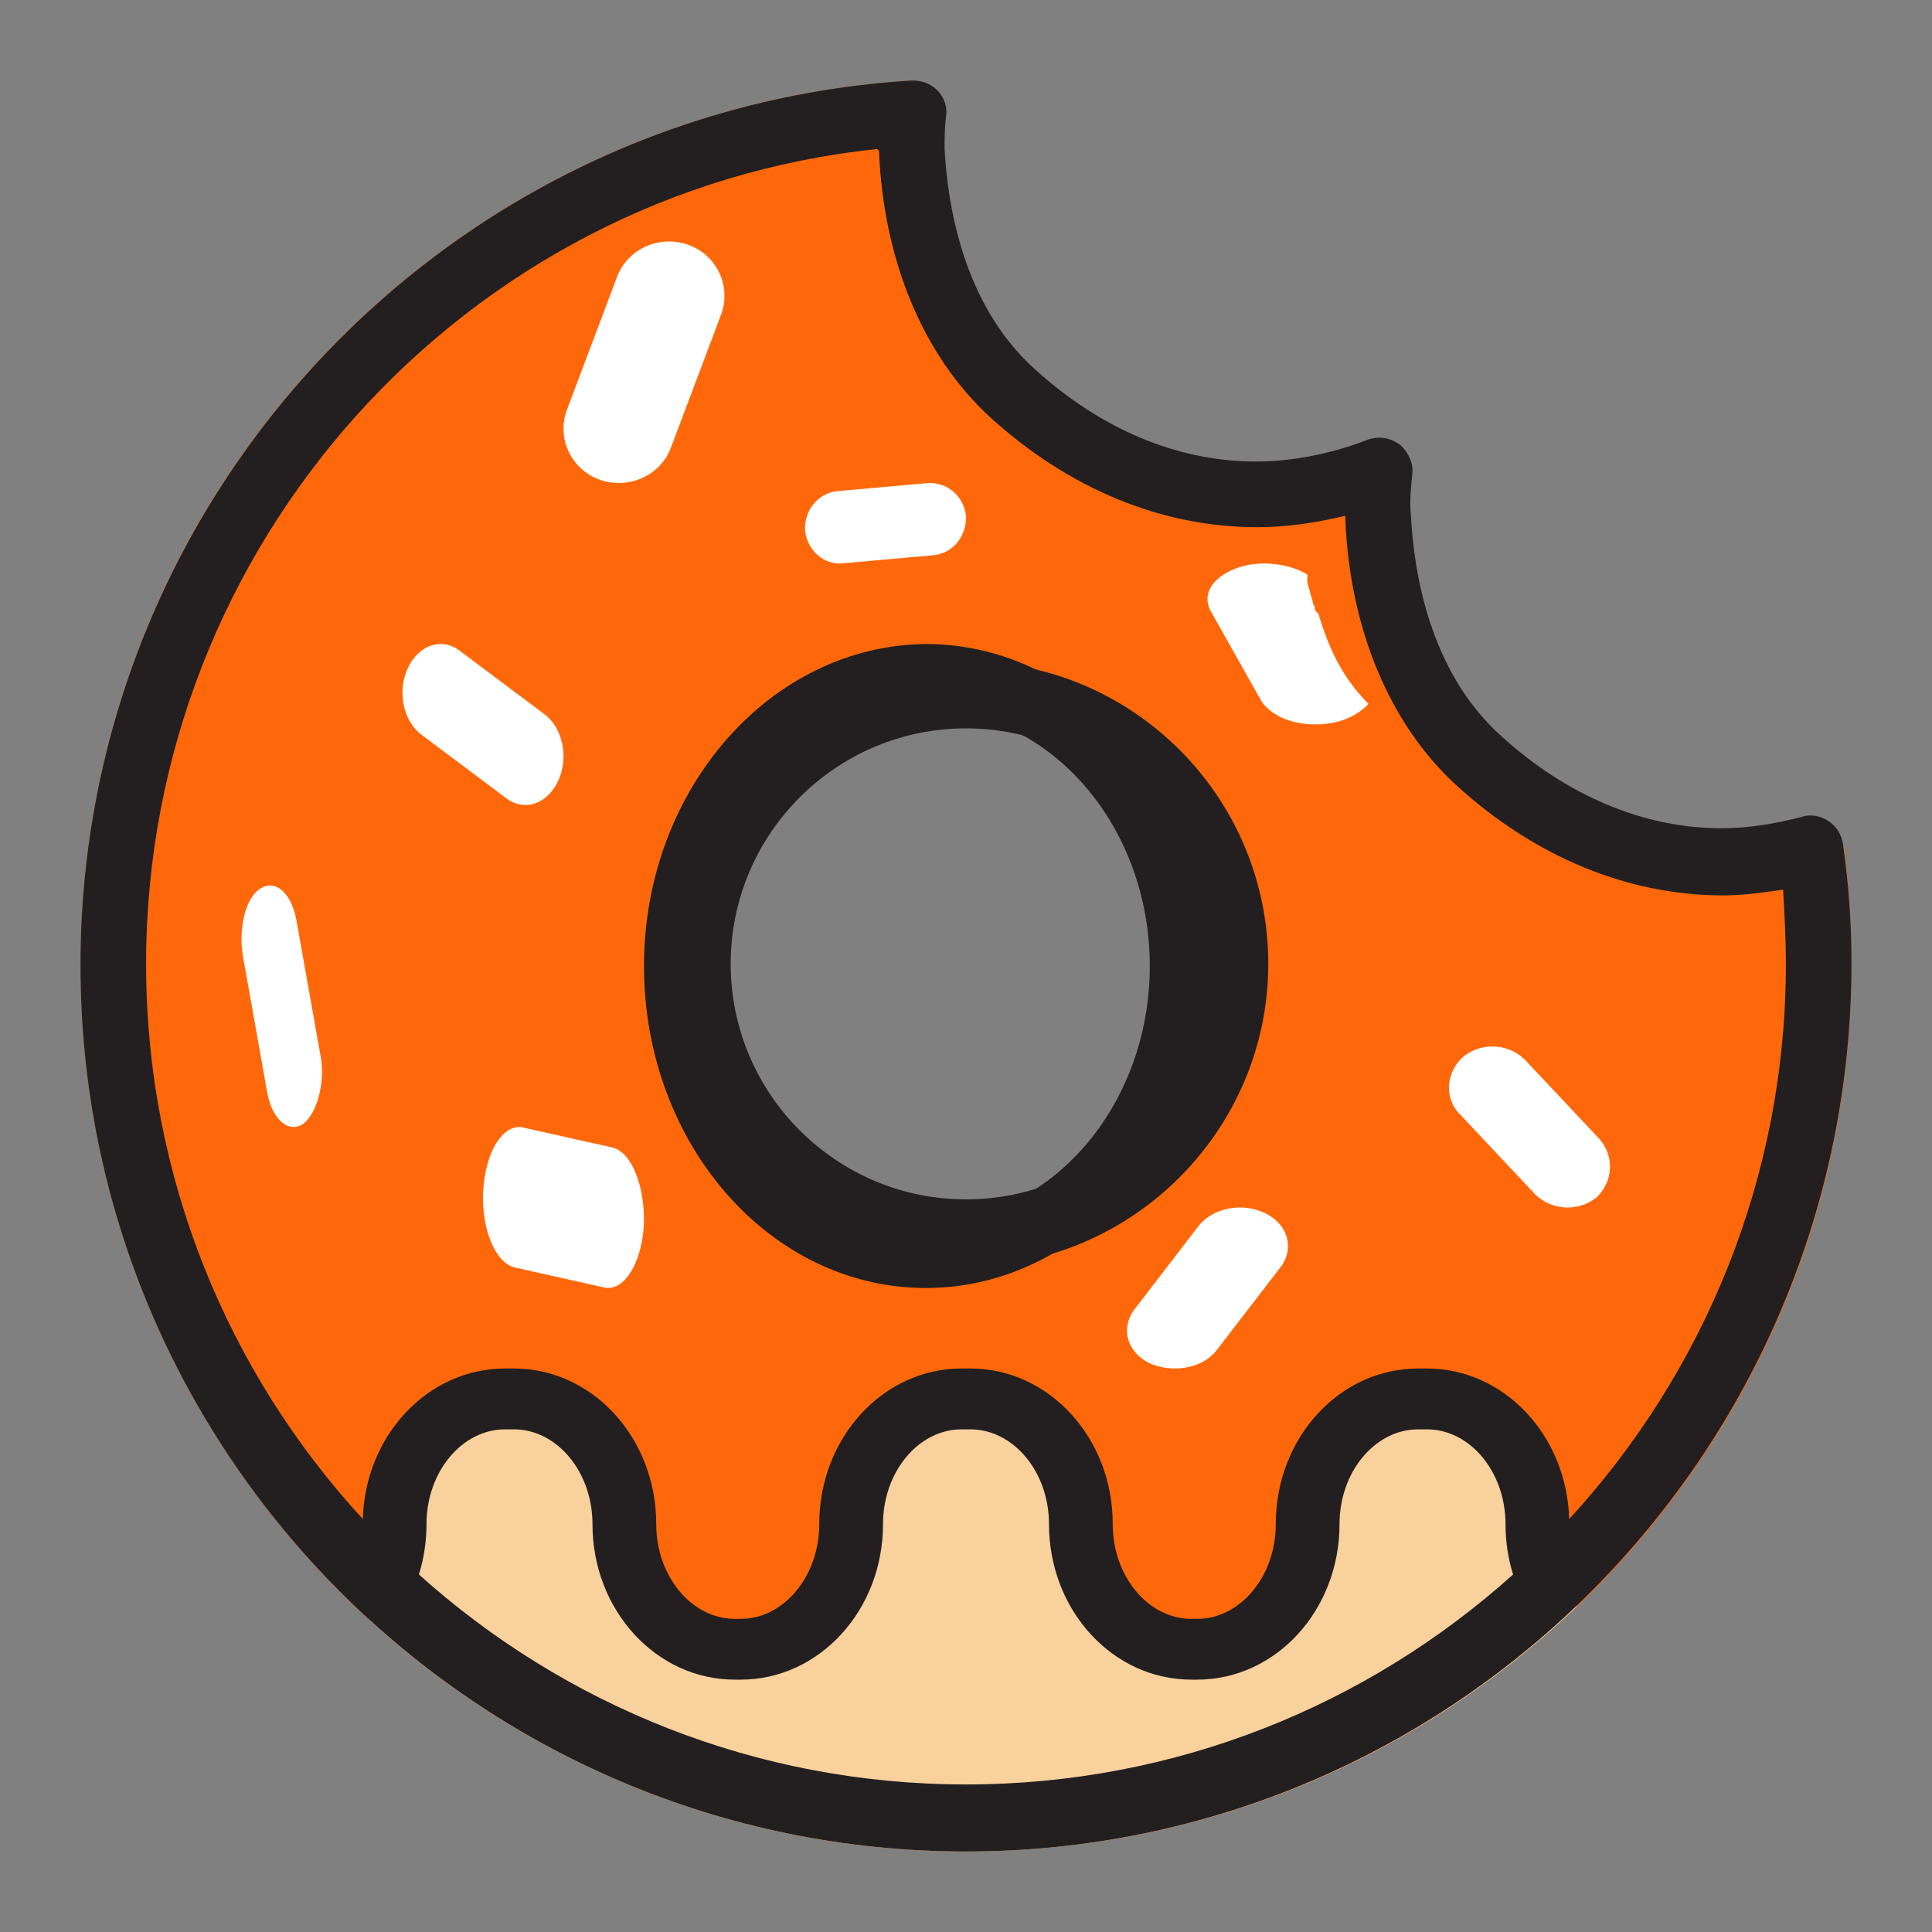 <svg width="24" height="24" viewBox="0 0 24 24" fill="none" xmlns="http://www.w3.org/2000/svg">
<rect x="0" y="0" width="24" height="24" fill="#808080" stroke="none"/>
<path d="M21.768 10.684C20.572 10.684 19.487 10.187 18.622 9.377C17.758 8.567 17.371 7.388 17.316 6.228C17.316 6.026 17.316 5.823 17.353 5.621C16.838 5.823 16.286 5.934 15.771 5.934C14.575 5.934 13.49 5.437 12.625 4.627C11.761 3.817 11.375 2.638 11.319 1.479C11.319 1.313 11.319 1.147 11.338 1C5.562 1.35 1 6.136 1 11.991C1 18.066 5.93 23 12 23C18.07 23 23 18.066 23 11.991C23 11.494 22.963 10.997 22.908 10.518C22.54 10.629 22.154 10.684 21.768 10.684ZM12.018 15.47C10.105 15.47 8.56 13.924 8.56 12.009C8.56 10.095 10.105 8.548 12.018 8.548C13.931 8.548 15.477 10.095 15.477 12.009C15.477 13.924 13.931 15.47 12.018 15.47Z" fill="#FF680A"/>
<path d="M19.588 19.957C19.376 19.665 19.247 19.282 19.247 18.863C19.247 17.948 18.645 17.2 17.88 17.2H17.77C17.022 17.2 16.402 17.948 16.402 18.863C16.402 19.779 15.801 20.527 15.035 20.527H14.962C14.214 20.527 13.594 19.779 13.594 18.863C13.594 17.948 12.992 17.2 12.226 17.2H12.117C11.37 17.2 10.749 17.948 10.749 18.863C10.749 19.779 10.148 20.527 9.382 20.527H9.309C8.561 20.527 7.941 19.779 7.941 18.863C7.941 17.948 7.339 17.2 6.574 17.2H6.464C5.717 17.2 5.097 17.948 5.097 18.863C5.097 19.376 4.908 19.835 4.608 20.141C6.562 21.917 9.156 23 12 23C14.94 23 17.613 21.842 19.588 19.957Z" fill="#F9D19D"/>
<path fill-rule="evenodd" clip-rule="evenodd" d="M8.245 11.973C8.245 14.047 9.928 15.732 12 15.732C14.055 15.732 15.755 14.047 15.755 11.973C15.755 9.899 14.072 8.215 12 8.215C9.928 8.215 8.245 9.899 8.245 11.973ZM9.077 11.973C9.077 10.36 10.388 9.048 12 9.048C13.612 9.048 14.923 10.36 14.923 11.973C14.923 13.587 13.612 14.899 12 14.899C10.388 14.899 9.077 13.587 9.077 11.973Z" fill="#231F20"/>
<path fill-rule="evenodd" clip-rule="evenodd" d="M1 11.991C1 18.054 5.924 23 12 23C18.058 23 23 18.054 23 11.956C23 11.477 22.965 10.981 22.894 10.484C22.876 10.378 22.823 10.272 22.717 10.201C22.61 10.13 22.486 10.112 22.38 10.148C22.044 10.236 21.707 10.289 21.388 10.289C20.414 10.289 19.457 9.882 18.642 9.137C17.739 8.322 17.562 7.063 17.527 6.407C17.509 6.23 17.527 6.052 17.544 5.893C17.562 5.751 17.491 5.609 17.385 5.521C17.261 5.432 17.119 5.414 16.977 5.467C16.517 5.645 16.039 5.733 15.596 5.733C14.622 5.733 13.665 5.326 12.85 4.581C11.947 3.766 11.77 2.507 11.734 1.851C11.734 1.709 11.734 1.585 11.752 1.443C11.77 1.337 11.734 1.213 11.646 1.124C11.557 1.035 11.451 1 11.327 1C5.535 1.355 1 6.176 1 11.991ZM1.815 11.973C1.815 6.761 5.765 2.383 10.902 1.851C10.902 1.851 10.902 1.869 10.919 1.869C10.973 3.234 11.469 4.421 12.301 5.184C13.275 6.07 14.427 6.549 15.614 6.549C15.986 6.549 16.34 6.496 16.712 6.407V6.442C16.765 7.807 17.261 8.995 18.093 9.757C19.068 10.644 20.219 11.123 21.406 11.123C21.654 11.123 21.902 11.087 22.15 11.052C22.168 11.353 22.185 11.672 22.185 11.973C22.185 14.63 21.163 17.054 19.493 18.87C19.463 17.828 18.683 17 17.726 17H17.616C16.64 17 15.848 17.861 15.848 18.933C15.848 19.583 15.406 20.11 14.872 20.11H14.799C14.265 20.11 13.823 19.583 13.823 18.933C13.823 17.861 13.031 17 12.055 17H11.945C10.969 17 10.177 17.861 10.177 18.933C10.177 19.583 9.735 20.11 9.201 20.11H9.128C8.594 20.11 8.152 19.583 8.152 18.933C8.152 17.861 7.36 17 6.384 17H6.274C5.317 17 4.537 17.828 4.507 18.87C2.836 17.054 1.815 14.63 1.815 11.973ZM5.204 19.559C7.008 21.18 9.391 22.167 12 22.167C14.609 22.167 16.992 21.18 18.796 19.559C18.735 19.363 18.702 19.152 18.702 18.933C18.702 18.283 18.26 17.756 17.726 17.756H17.616C17.082 17.756 16.64 18.283 16.64 18.933C16.64 20.004 15.848 20.865 14.872 20.865H14.799C13.823 20.865 13.031 20.004 13.031 18.933C13.031 18.283 12.589 17.756 12.055 17.756H11.945C11.411 17.756 10.969 18.283 10.969 18.933C10.969 20.004 10.177 20.865 9.201 20.865H9.128C8.152 20.865 7.36 20.004 7.36 18.933C7.36 18.283 6.918 17.756 6.384 17.756H6.274C5.74 17.756 5.298 18.283 5.298 18.933C5.298 19.152 5.265 19.363 5.204 19.559Z" fill="#231F20"/>
<path d="M8 12C8 14.21 9.567 16 11.5 16C13.433 16 15 14.21 15 12C15 9.79 13.433 8 11.5 8C9.567 8.019 8 9.81 8 12ZM11.5 8.819C13.033 8.819 14.283 10.248 14.283 12C14.283 13.752 13.033 15.181 11.5 15.181C9.967 15.181 8.717 13.752 8.717 12C8.717 10.248 9.95 8.819 11.5 8.819Z" fill="#231F20"/>
<path d="M7.444 5.957C7.089 5.826 6.911 5.435 7.044 5.087L7.667 3.435C7.8 3.087 8.2 2.913 8.556 3.043C8.911 3.174 9.089 3.565 8.956 3.913L8.333 5.565C8.2 5.913 7.8 6.087 7.444 5.957Z" fill="white"/>
<path d="M5.714 8.086C5.489 7.913 5.203 8.009 5.067 8.298C4.932 8.586 5.007 8.952 5.233 9.125L6.286 9.914C6.511 10.087 6.797 9.991 6.933 9.702C7.068 9.414 6.993 9.048 6.767 8.875L5.714 8.086Z" fill="white"/>
<path d="M3.313 13.536C3.37 13.903 3.575 14.076 3.757 13.968C3.939 13.839 4.041 13.45 3.984 13.126L3.688 11.464C3.631 11.097 3.427 10.924 3.244 11.032C3.051 11.14 2.96 11.528 3.017 11.874L3.313 13.536Z" fill="white"/>
<path d="M10.392 6.102C10.155 6.131 9.987 6.347 10.001 6.593C10.029 6.838 10.238 7.026 10.476 6.997L11.608 6.896C11.845 6.867 12.013 6.651 11.999 6.405C11.971 6.16 11.762 5.986 11.524 6.001L10.392 6.102Z" fill="white"/>
<path d="M6.003 14.789C6.031 14.311 6.24 13.973 6.478 14.002L7.608 14.255C7.846 14.311 8.013 14.733 7.999 15.211C7.971 15.689 7.762 16.026 7.525 15.998L6.394 15.745C6.156 15.689 5.975 15.267 6.003 14.789Z" fill="white"/>
<path d="M16.324 7.52C16.328 7.527 16.332 7.533 16.332 7.539C16.332 7.568 16.332 7.582 16.378 7.625C16.494 8.012 16.655 8.399 17 8.744C16.908 8.844 16.77 8.93 16.586 8.973C16.194 9.059 15.803 8.93 15.665 8.701L15.043 7.596C14.905 7.352 15.112 7.109 15.48 7.023C15.757 6.965 16.056 7.023 16.24 7.137V7.238C16.252 7.281 16.263 7.32 16.275 7.36C16.286 7.399 16.298 7.438 16.309 7.481C16.309 7.498 16.317 7.51 16.324 7.52Z" fill="white"/>
<path d="M18.179 13.126C18.403 12.945 18.731 12.961 18.938 13.159L19.868 14.148C20.058 14.363 20.04 14.676 19.834 14.874C19.61 15.055 19.282 15.039 19.075 14.841L18.145 13.852C17.938 13.654 17.955 13.324 18.179 13.126Z" fill="white"/>
<path d="M15.922 15.722C16.076 15.494 15.999 15.205 15.711 15.068C15.423 14.931 15.058 15.007 14.885 15.235L14.078 16.285C13.924 16.513 14.001 16.802 14.289 16.939C14.577 17.06 14.942 16.999 15.115 16.771L15.922 15.722Z" fill="white"/>
</svg>
